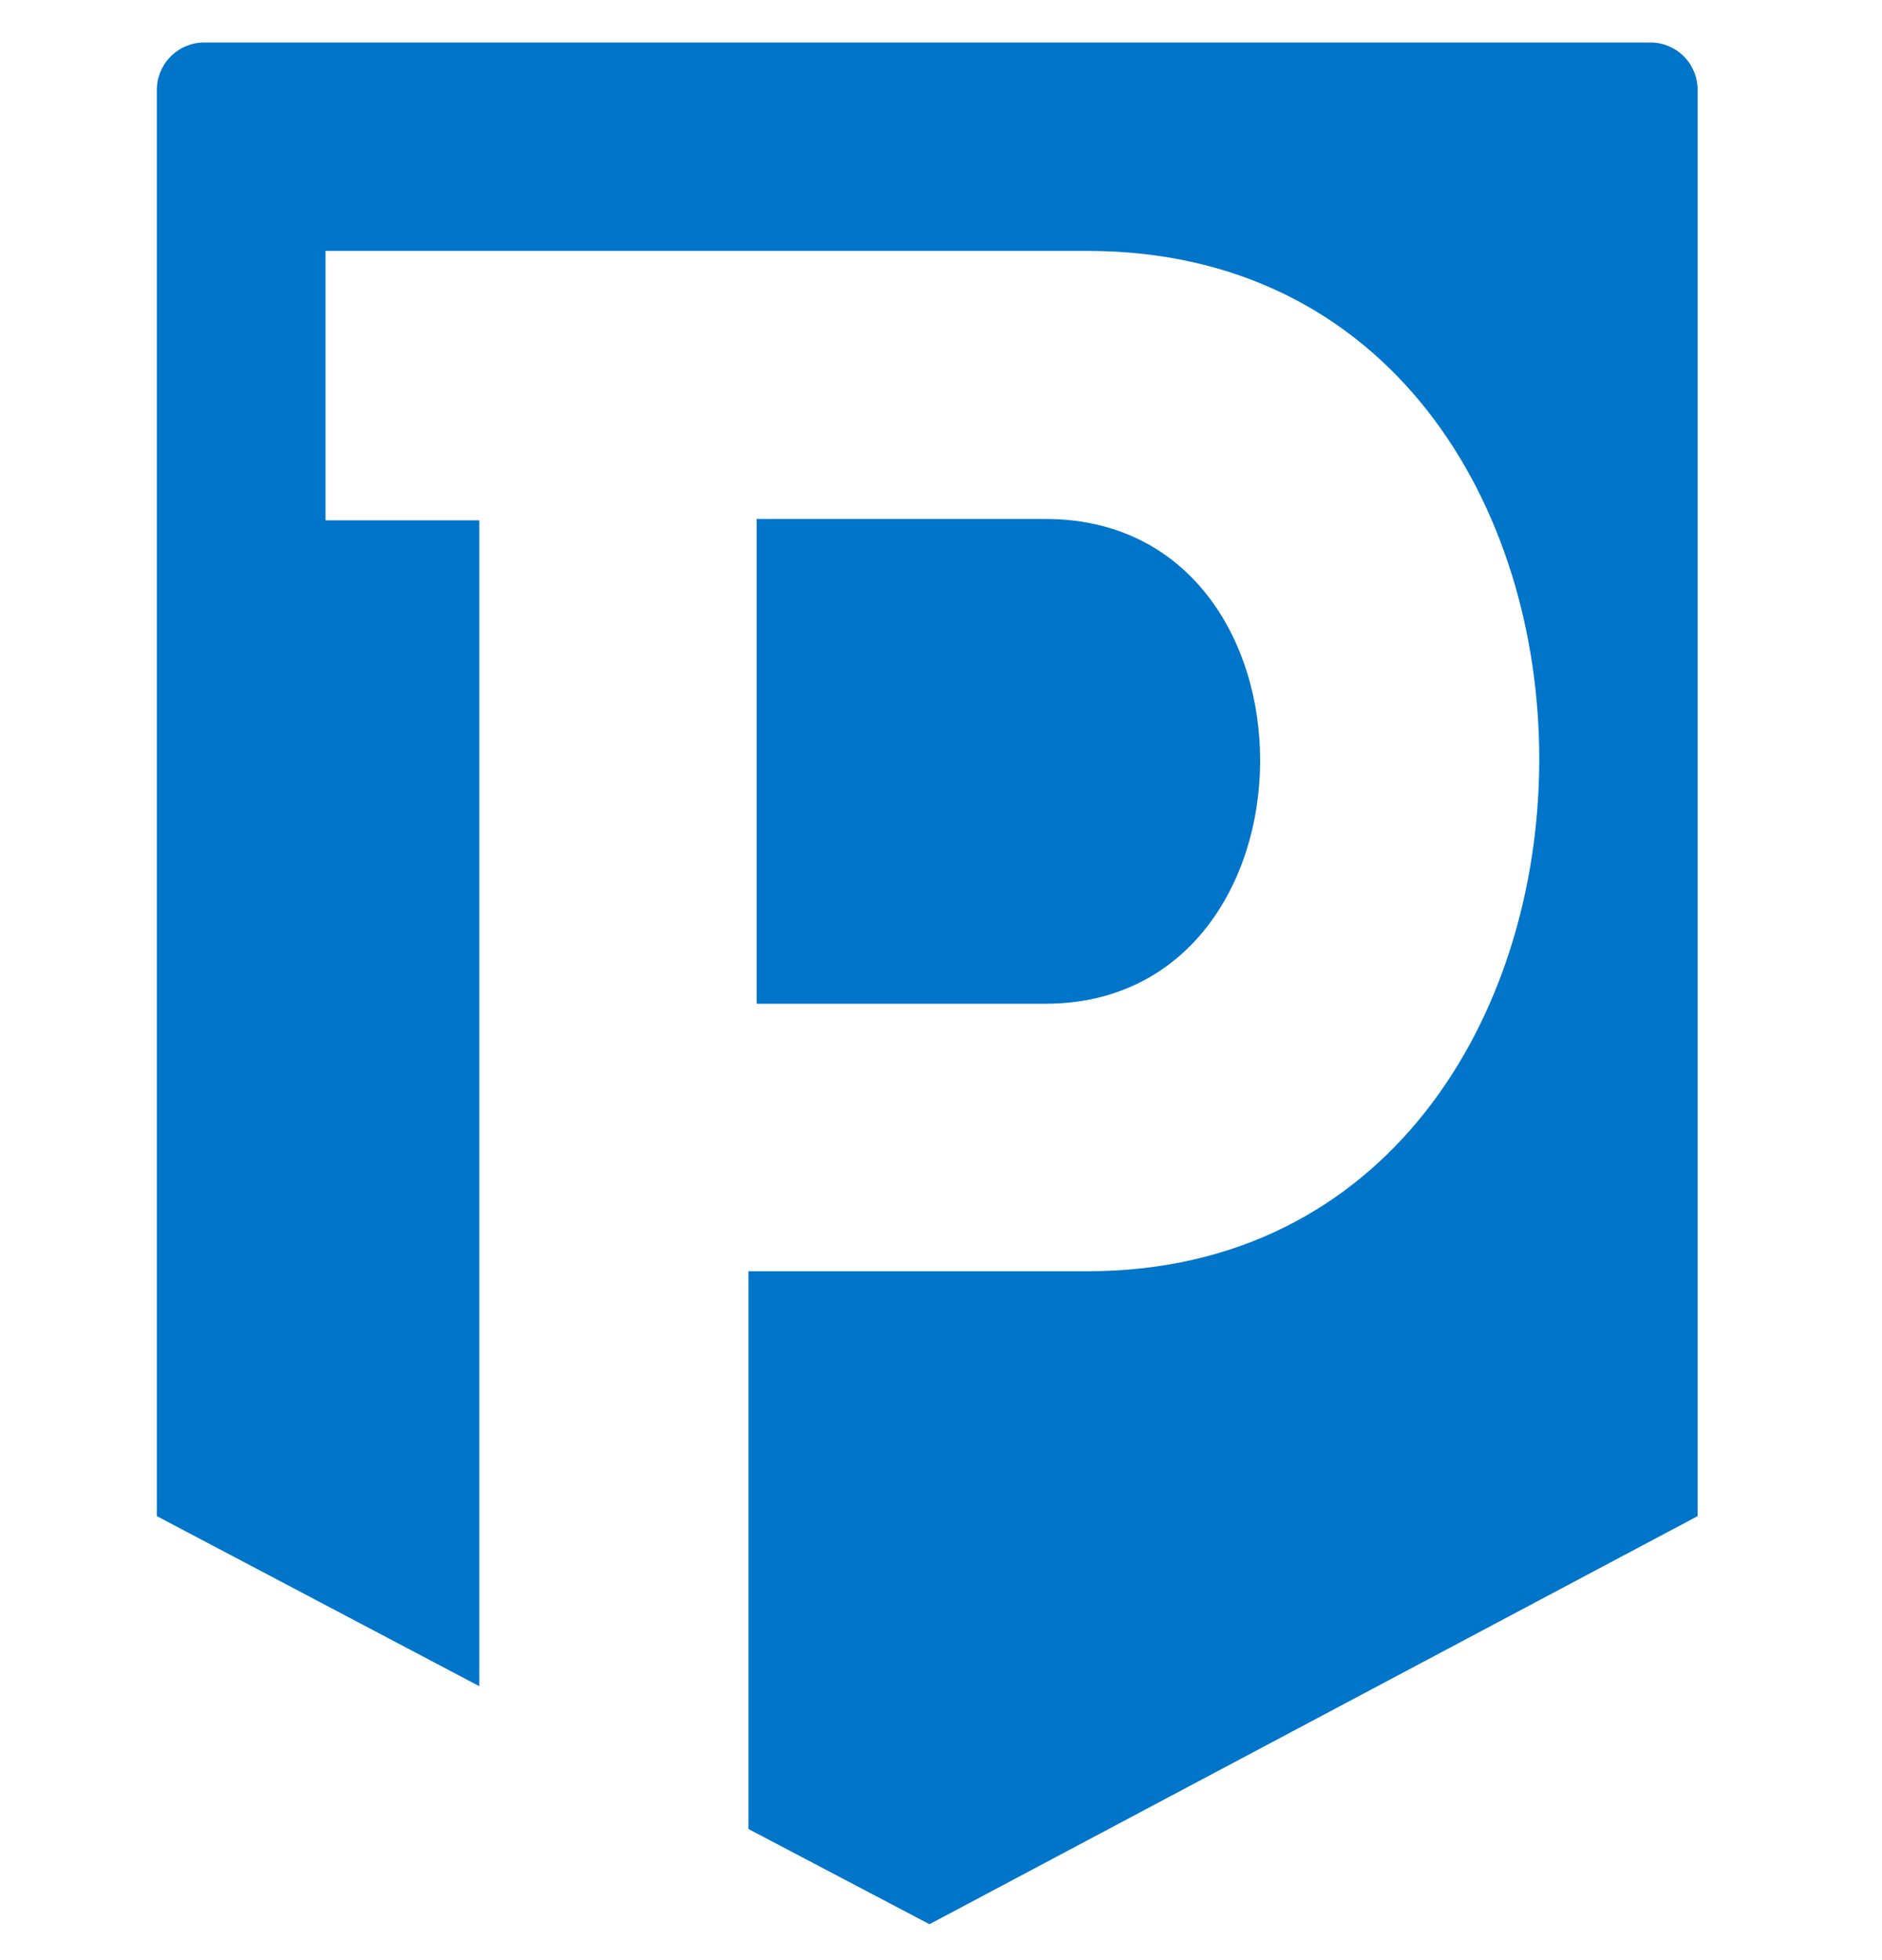<svg width="24" height="25" viewBox="0 0 24 25" fill="none" xmlns="http://www.w3.org/2000/svg">
<g id="PayTabs">
<g id="Group 70770">
<path id="Path 1758" d="M13.331 6.619H9.649V12.802H13.331C16.964 12.802 17.002 6.619 13.331 6.619Z" fill="#0075C9"/>
<path id="Path 1759" d="M21.065 0.542H2.59C2.43 0.546 2.279 0.613 2.168 0.729C2.058 0.844 1.997 0.998 2 1.158V19.337L6.112 21.506V6.637H4.151V3.2H13.864C21.591 3.2 21.511 16.214 13.864 16.214H9.545V23.328L11.853 24.542L21.649 19.337V1.158C21.652 0.999 21.593 0.845 21.483 0.729C21.373 0.614 21.222 0.546 21.063 0.542" fill="#0075C9"/>
</g>
</g>
</svg>
